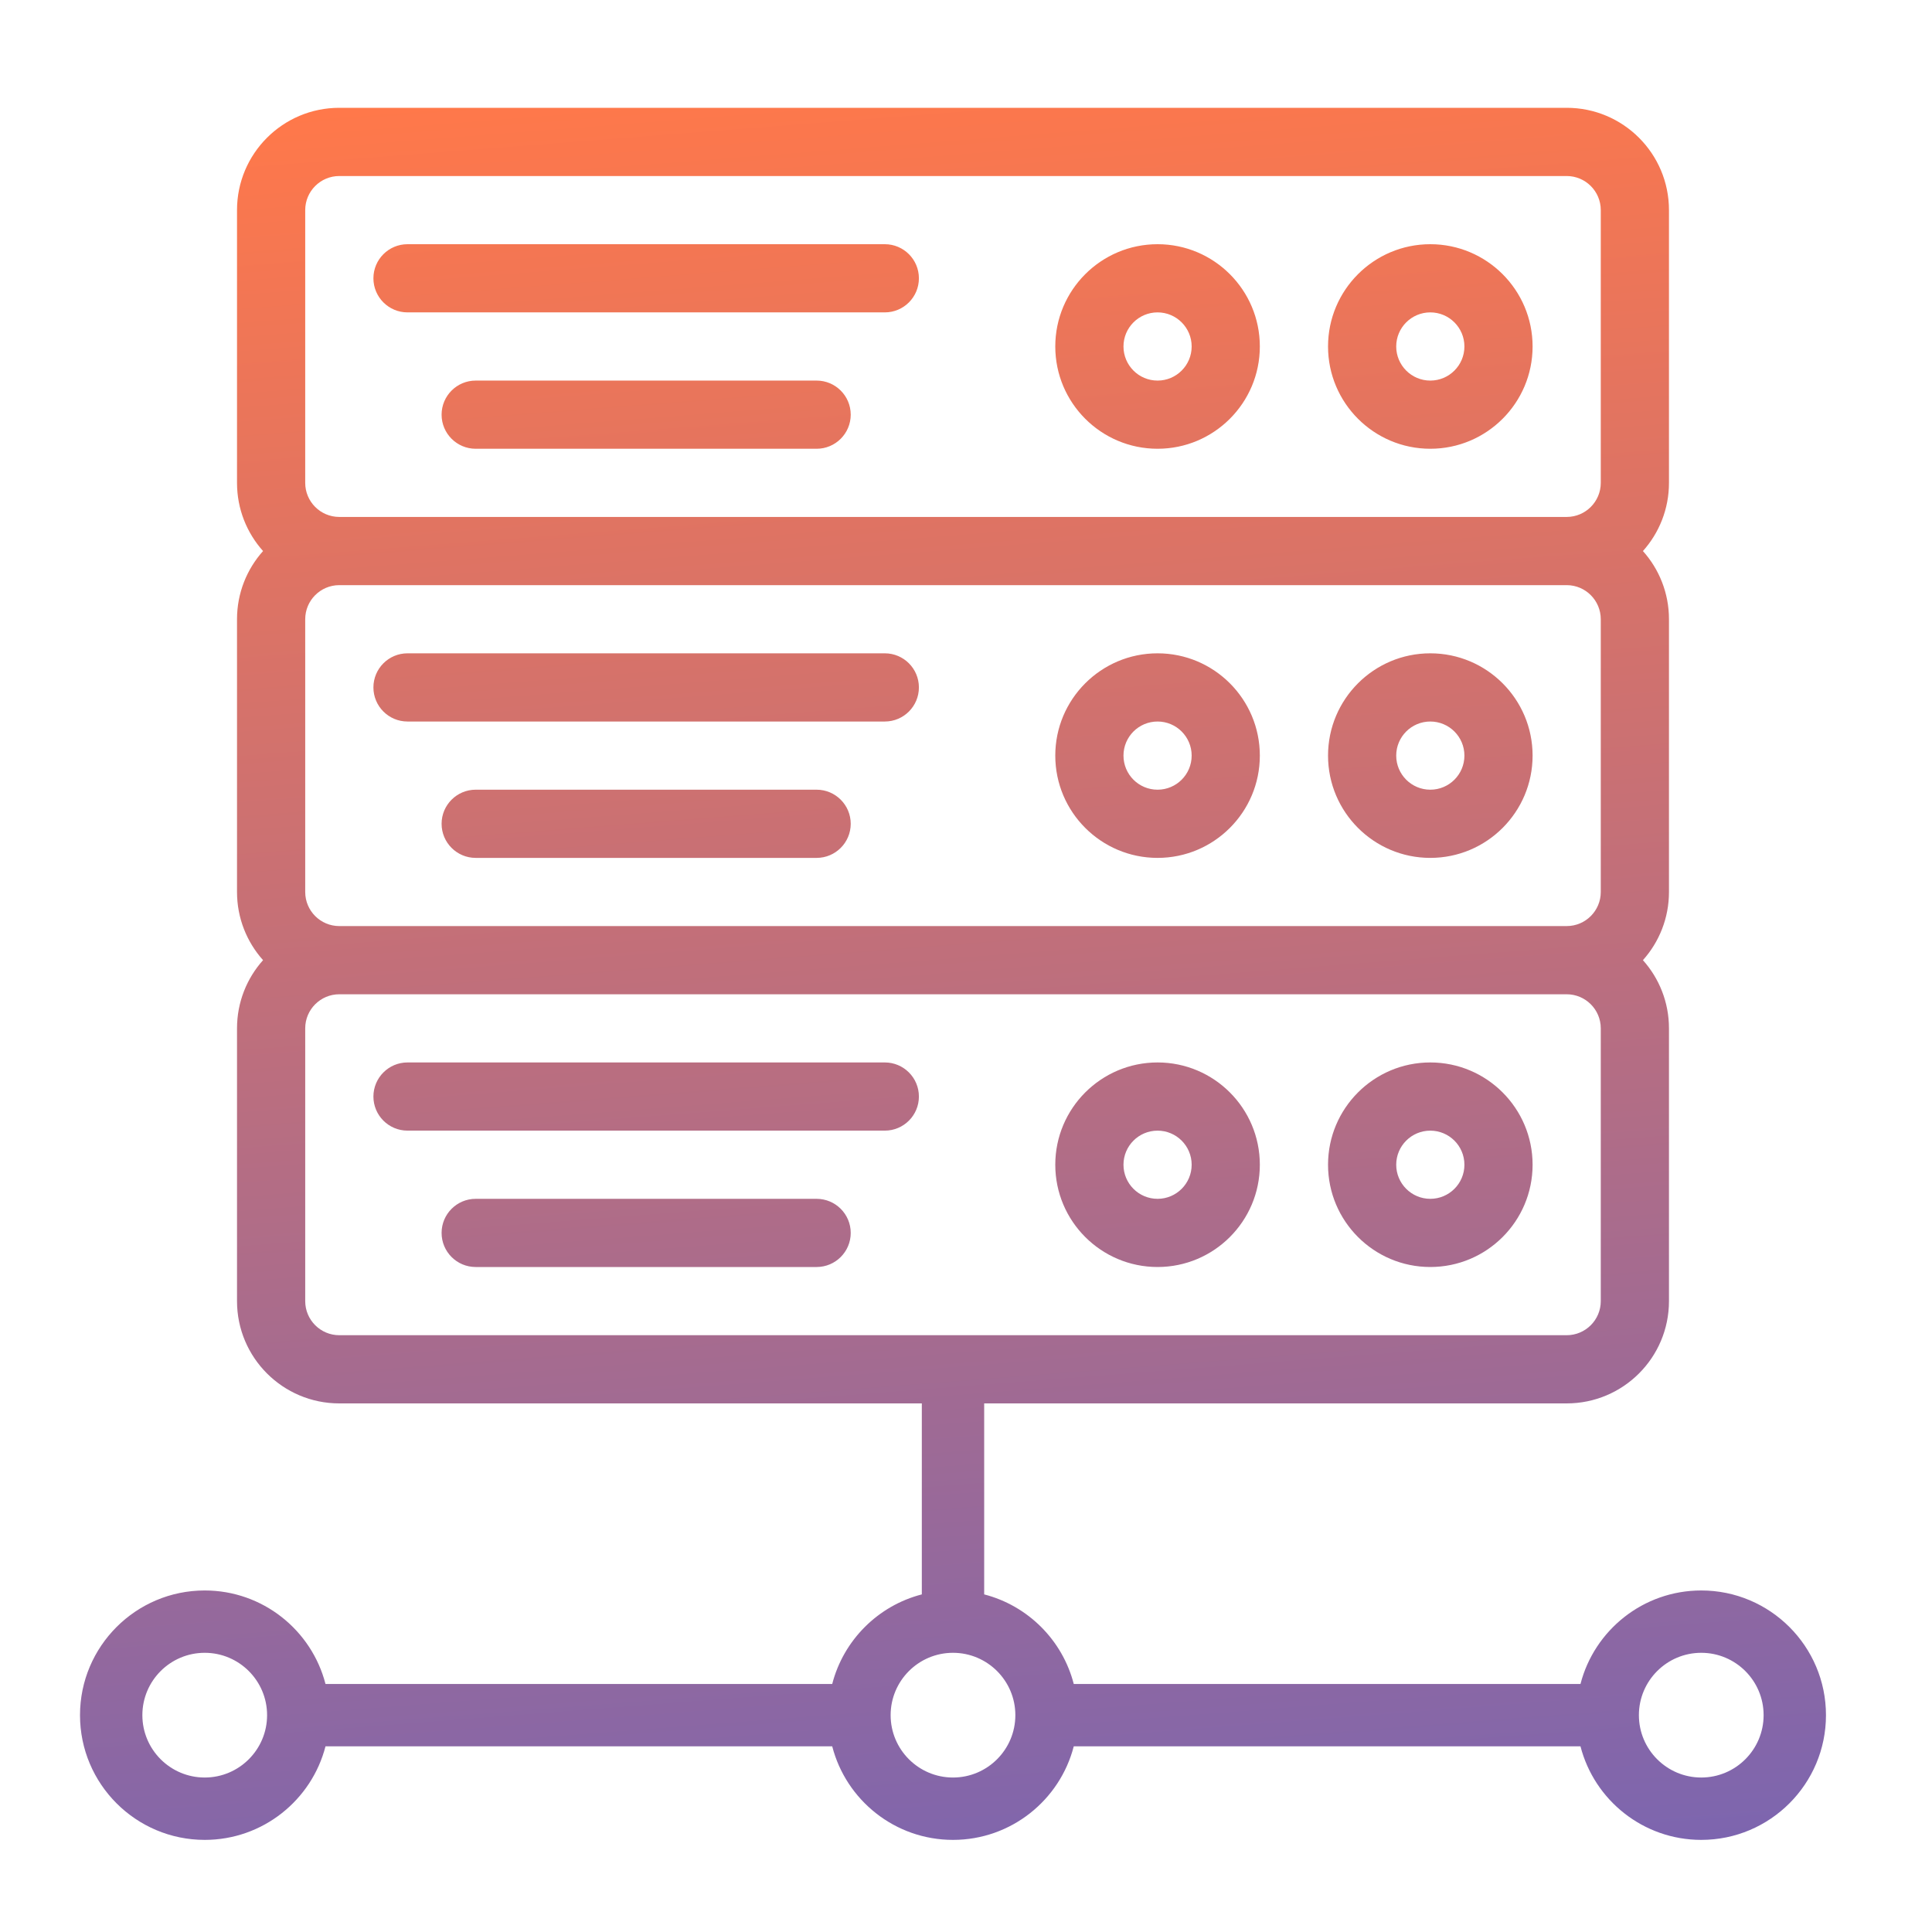 <svg width="90" height="90" viewBox="0 0 90 90" fill="none" xmlns="http://www.w3.org/2000/svg">
<path fill-rule="evenodd" clip-rule="evenodd" d="M77.747 22.494V9.787C77.747 7.156 75.613 5.022 72.982 5.022H15.806C13.175 5.022 11.041 7.156 11.041 9.787V22.494C11.041 23.714 11.5 24.827 12.254 25.67C11.5 26.513 11.041 27.626 11.041 28.846V41.552C11.041 42.772 11.5 43.885 12.254 44.728C11.5 45.571 11.041 46.684 11.041 47.904V60.611C11.041 63.242 13.175 65.376 15.806 65.376H42.942V74.273C40.902 74.798 39.294 76.406 38.768 78.446H15.163C14.517 75.942 12.242 74.09 9.537 74.09C6.331 74.09 3.727 76.693 3.727 79.899C3.727 83.105 6.331 85.709 9.537 85.709C12.242 85.709 14.518 83.856 15.163 81.351H38.768C39.413 83.856 41.689 85.709 44.394 85.709C47.099 85.709 49.375 83.856 50.02 81.351H73.625C74.27 83.856 76.546 85.709 79.251 85.709C82.457 85.709 85.061 83.105 85.061 79.899C85.061 76.693 82.457 74.09 79.251 74.09C76.546 74.09 74.271 75.942 73.625 78.446H50.02C49.494 76.406 47.887 74.799 45.847 74.273V65.376H72.982C75.613 65.376 77.747 63.242 77.747 60.611V47.904C77.747 46.684 77.288 45.571 76.534 44.728C77.288 43.886 77.747 42.772 77.747 41.552V28.846C77.747 27.626 77.288 26.513 76.534 25.67C77.288 24.827 77.747 23.714 77.747 22.494ZM72.975 43.14H15.813L15.806 43.14C14.93 43.14 14.218 42.429 14.218 41.552V28.846C14.218 27.971 14.927 27.262 15.8 27.258L15.806 27.258H72.982L72.988 27.258C73.861 27.262 74.57 27.971 74.57 28.846V41.552C74.57 42.429 73.858 43.14 72.982 43.14L72.975 43.14ZM15.813 24.081H72.975L72.982 24.081L72.988 24.081C73.861 24.078 74.57 23.368 74.57 22.494V9.787C74.57 8.91 73.858 8.2 72.982 8.2H15.806C14.93 8.2 14.218 8.91 14.218 9.787V22.494C14.218 23.368 14.927 24.078 15.8 24.081L15.806 24.081L15.813 24.081ZM74.57 47.904V60.611C74.57 61.488 73.858 62.199 72.982 62.199H15.806C14.93 62.199 14.218 61.488 14.218 60.611V47.904C14.218 47.028 14.93 46.317 15.806 46.317H72.982C73.858 46.317 74.57 47.028 74.57 47.904ZM41.218 52.669H18.983C18.106 52.669 17.395 51.958 17.395 51.081C17.395 50.205 18.106 49.493 18.983 49.493H41.218C42.095 49.493 42.806 50.205 42.806 51.081C42.806 51.958 42.095 52.669 41.218 52.669ZM22.159 59.022H38.041C38.918 59.022 39.63 58.311 39.63 57.434C39.63 56.557 38.918 55.846 38.041 55.846H22.159C21.283 55.846 20.571 56.557 20.571 57.434C20.571 58.311 21.283 59.022 22.159 59.022ZM49.159 54.258C49.159 51.628 51.294 49.493 53.924 49.493C56.553 49.493 58.688 51.628 58.688 54.258C58.688 56.888 56.553 59.022 53.924 59.022C51.294 59.022 49.159 56.888 49.159 54.258ZM55.512 54.258C55.512 53.381 54.8 52.67 53.924 52.67C53.047 52.67 52.336 53.381 52.336 54.258C52.336 55.134 53.047 55.846 53.924 55.846C54.8 55.846 55.512 55.134 55.512 54.258ZM66.629 49.493C64 49.493 61.865 51.628 61.865 54.258C61.865 56.888 64 59.022 66.629 59.022C69.259 59.022 71.394 56.888 71.394 54.258C71.394 51.628 69.259 49.493 66.629 49.493ZM66.629 52.67C67.506 52.67 68.218 53.381 68.218 54.258C68.218 55.134 67.506 55.846 66.629 55.846C65.753 55.846 65.041 55.134 65.041 54.258C65.041 53.381 65.753 52.67 66.629 52.67ZM18.983 33.611H41.218C42.095 33.611 42.806 32.899 42.806 32.023C42.806 31.146 42.095 30.434 41.218 30.434H18.983C18.106 30.434 17.395 31.146 17.395 32.023C17.395 32.899 18.106 33.611 18.983 33.611ZM22.159 39.964H38.041C38.918 39.964 39.63 39.252 39.63 38.375C39.63 37.499 38.918 36.787 38.041 36.787H22.159C21.283 36.787 20.571 37.499 20.571 38.375C20.571 39.252 21.283 39.964 22.159 39.964ZM49.159 35.199C49.159 32.569 51.294 30.434 53.924 30.434C56.553 30.434 58.688 32.569 58.688 35.199C58.688 37.829 56.553 39.964 53.924 39.964C51.294 39.964 49.159 37.829 49.159 35.199ZM55.512 35.199C55.512 34.322 54.8 33.611 53.924 33.611C53.047 33.611 52.336 34.322 52.336 35.199C52.336 36.076 53.047 36.787 53.924 36.787C54.8 36.787 55.512 36.076 55.512 35.199ZM66.629 30.434C64 30.434 61.865 32.569 61.865 35.199C61.865 37.829 64 39.964 66.629 39.964C69.259 39.964 71.394 37.829 71.394 35.199C71.394 32.569 69.259 30.434 66.629 30.434ZM66.629 33.611C67.506 33.611 68.218 34.322 68.218 35.199C68.218 36.076 67.506 36.787 66.629 36.787C65.753 36.787 65.041 36.076 65.041 35.199C65.041 34.322 65.753 33.611 66.629 33.611ZM41.218 14.552H18.983C18.106 14.552 17.395 13.841 17.395 12.964C17.395 12.087 18.106 11.376 18.983 11.376H41.218C42.095 11.376 42.806 12.087 42.806 12.964C42.806 13.841 42.095 14.552 41.218 14.552ZM38.041 20.905H22.159C21.283 20.905 20.571 20.194 20.571 19.317C20.571 18.44 21.283 17.729 22.159 17.729H38.041C38.918 17.729 39.63 18.44 39.63 19.317C39.63 20.194 38.918 20.905 38.041 20.905ZM53.924 11.376C51.294 11.376 49.159 13.511 49.159 16.14C49.159 18.77 51.294 20.905 53.924 20.905C56.553 20.905 58.688 18.77 58.688 16.14C58.688 13.511 56.553 11.376 53.924 11.376ZM53.924 14.552C54.8 14.552 55.512 15.264 55.512 16.14C55.512 17.017 54.8 17.729 53.924 17.729C53.047 17.729 52.336 17.017 52.336 16.14C52.336 15.264 53.047 14.552 53.924 14.552ZM61.865 16.14C61.865 13.511 64 11.376 66.629 11.376C69.259 11.376 71.394 13.511 71.394 16.14C71.394 18.77 69.259 20.905 66.629 20.905C64 20.905 61.865 18.77 61.865 16.14ZM68.218 16.14C68.218 15.264 67.506 14.552 66.629 14.552C65.753 14.552 65.041 15.264 65.041 16.14C65.041 17.017 65.753 17.729 66.629 17.729C67.506 17.729 68.218 17.017 68.218 16.14ZM12.442 79.899C12.442 78.296 11.14 76.994 9.537 76.994C7.934 76.994 6.632 78.296 6.632 79.899C6.632 81.502 7.934 82.804 9.537 82.804C11.14 82.804 12.442 81.502 12.442 79.899ZM44.394 76.994C45.997 76.994 47.299 78.296 47.299 79.899C47.299 81.502 45.997 82.804 44.394 82.804C42.791 82.804 41.489 81.502 41.489 79.899C41.489 78.296 42.791 76.994 44.394 76.994ZM79.251 76.994C80.854 76.994 82.156 78.296 82.156 79.899C82.156 81.502 80.854 82.804 79.251 82.804C77.648 82.804 76.346 81.502 76.346 79.899C76.346 78.296 77.648 76.994 79.251 76.994Z" fill="url(#paint0_linear_2957_10445)"/>
<defs>
<linearGradient id="paint0_linear_2957_10445" x1="45.523" y1="2.864" x2="53.626" y2="107.279" gradientUnits="userSpaceOnUse">
<stop stop-color="#FF784A"/>
<stop offset="1" stop-color="#5F61C6"/>
</linearGradient>
</defs>
</svg>
